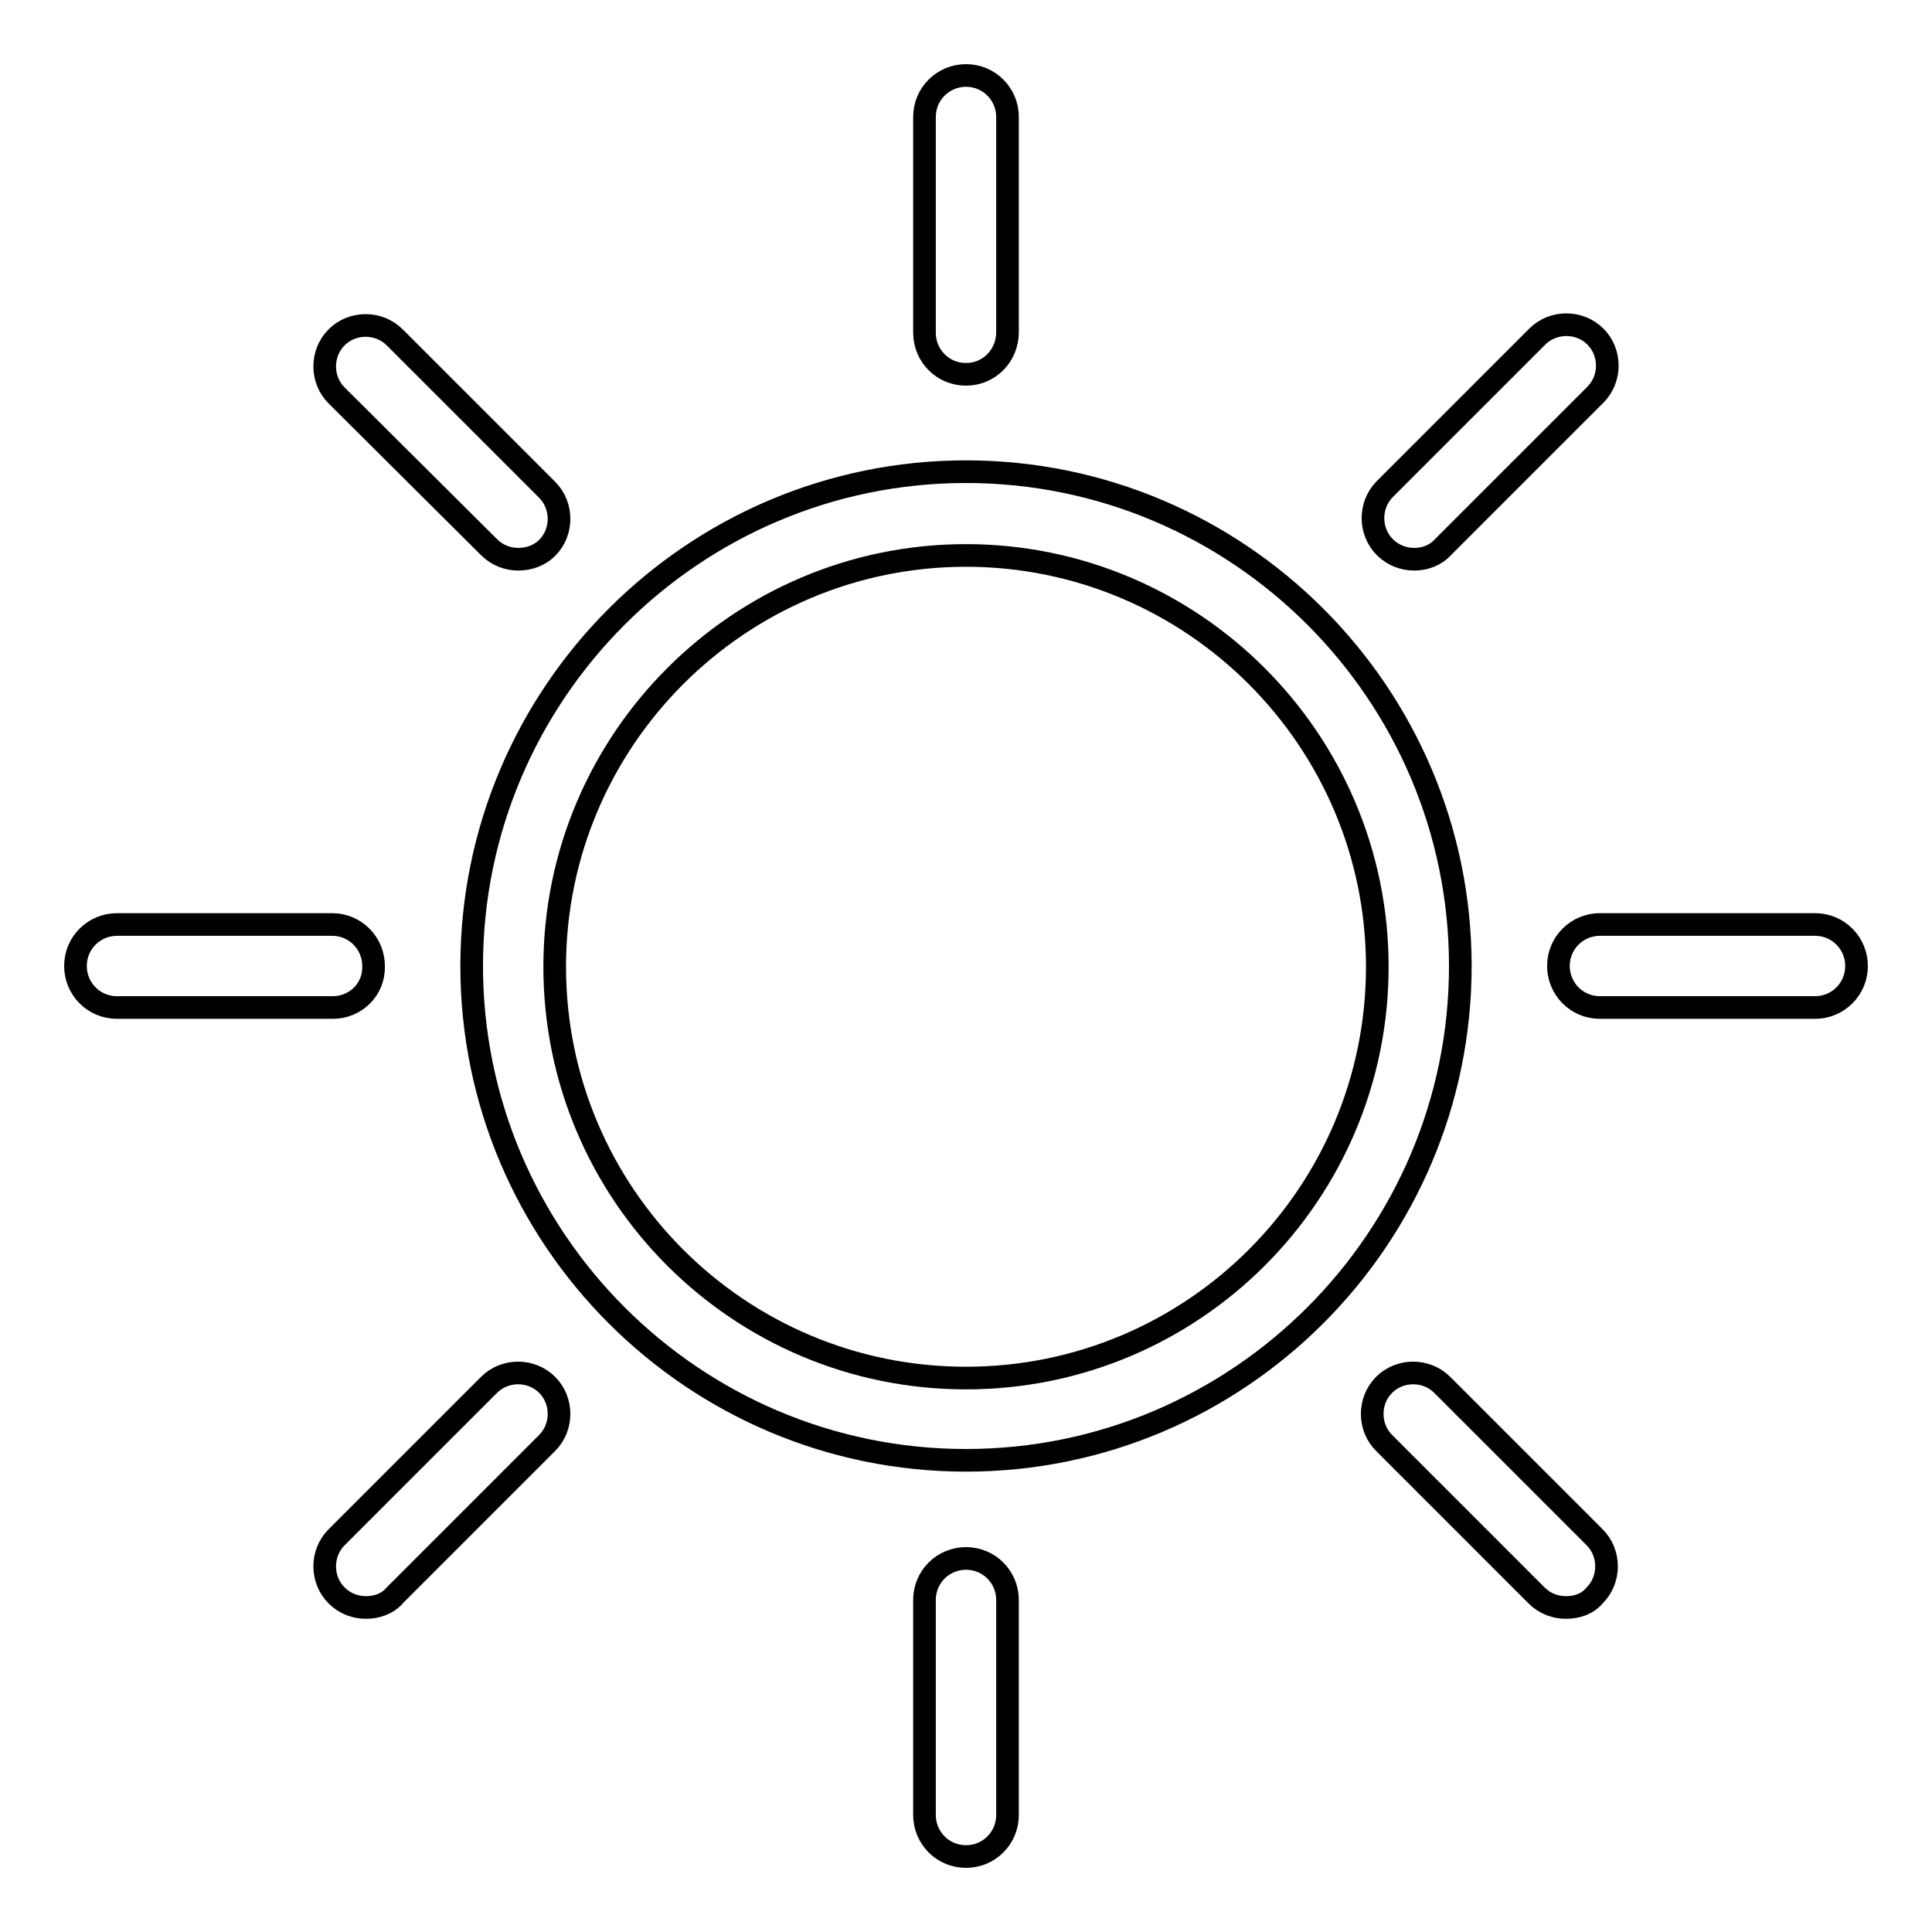 <?xml version="1.0" encoding="utf-8"?>
<!-- Svg Vector Icons : http://www.onlinewebfonts.com/icon -->
<!DOCTYPE svg PUBLIC "-//W3C//DTD SVG 1.1//EN" "http://www.w3.org/Graphics/SVG/1.1/DTD/svg11.dtd">
<svg version="1.1" xmlns="http://www.w3.org/2000/svg" xmlns:xlink="http://www.w3.org/1999/xlink" x="0px" y="0px" viewBox="0 0 256 256" enable-background="new 0 0 256 256" xml:space="preserve">
<g> <path stroke-width="3" fill-opacity="0" stroke="#000000"  d="M128,193.5c-36.1,0-65.5-29.4-65.5-65.5S91.9,62.5,128,62.5s65.5,29.4,65.5,65.5S164.1,193.5,128,193.5 L128,193.5z M128,73.6c-30,0-54.5,24.4-54.5,54.5s24.4,54.5,54.5,54.5s54.5-24.4,54.5-54.5S158,73.6,128,73.6L128,73.6z M68.7,74.1 c-1.4,0-2.8-0.5-3.9-1.6L44.6,52.4c-2.1-2.1-2.1-5.6,0-7.7c2.1-2.1,5.6-2.1,7.7,0l20.2,20.2c2.1,2.1,2.1,5.6,0,7.7 C71.5,73.6,70.1,74.1,68.7,74.1L68.7,74.1z M207.5,213c-1.4,0-2.8-0.5-3.9-1.6l-20.2-20.2c-2.1-2.1-2.1-5.6,0-7.7 c2.1-2.1,5.6-2.1,7.7,0l20.2,20.2c2.1,2.1,2.1,5.6,0,7.7C210.4,212.5,209,213,207.5,213L207.5,213z M187.4,74.1 c-1.4,0-2.8-0.5-3.9-1.6c-2.1-2.1-2.1-5.6,0-7.7l20.2-20.2c2.1-2.1,5.6-2.1,7.7,0c2.1,2.1,2.1,5.6,0,7.7l-20.2,20.2 C190.2,73.6,188.8,74.1,187.4,74.1L187.4,74.1z M48.5,213c-1.4,0-2.8-0.5-3.9-1.6c-2.1-2.1-2.1-5.6,0-7.7l20.2-20.2 c2.1-2.1,5.6-2.1,7.7,0c2.1,2.1,2.1,5.6,0,7.7l-20.2,20.2C51.4,212.5,49.9,213,48.5,213L48.5,213z M44.1,133.5H15.5 c-3.1,0-5.5-2.5-5.5-5.5c0-3.1,2.5-5.5,5.5-5.5h28.5c3.1,0,5.5,2.5,5.5,5.5C49.6,131.1,47.1,133.5,44.1,133.5L44.1,133.5z  M240.5,133.5h-28.5c-3.1,0-5.5-2.5-5.5-5.5c0-3.1,2.5-5.5,5.5-5.5h28.5c3.1,0,5.5,2.5,5.5,5.5C246,131.1,243.5,133.5,240.5,133.5 L240.5,133.5z M128,49.6c-3.1,0-5.5-2.5-5.5-5.5V15.5c0-3.1,2.5-5.5,5.5-5.5c3.1,0,5.5,2.5,5.5,5.5v28.5 C133.5,47.1,131.1,49.6,128,49.6L128,49.6z M128,246c-3.1,0-5.5-2.5-5.5-5.5v-28.5c0-3.1,2.5-5.5,5.5-5.5c3.1,0,5.5,2.5,5.5,5.5 v28.5C133.5,243.5,131.1,246,128,246L128,246z"/></g>
</svg>